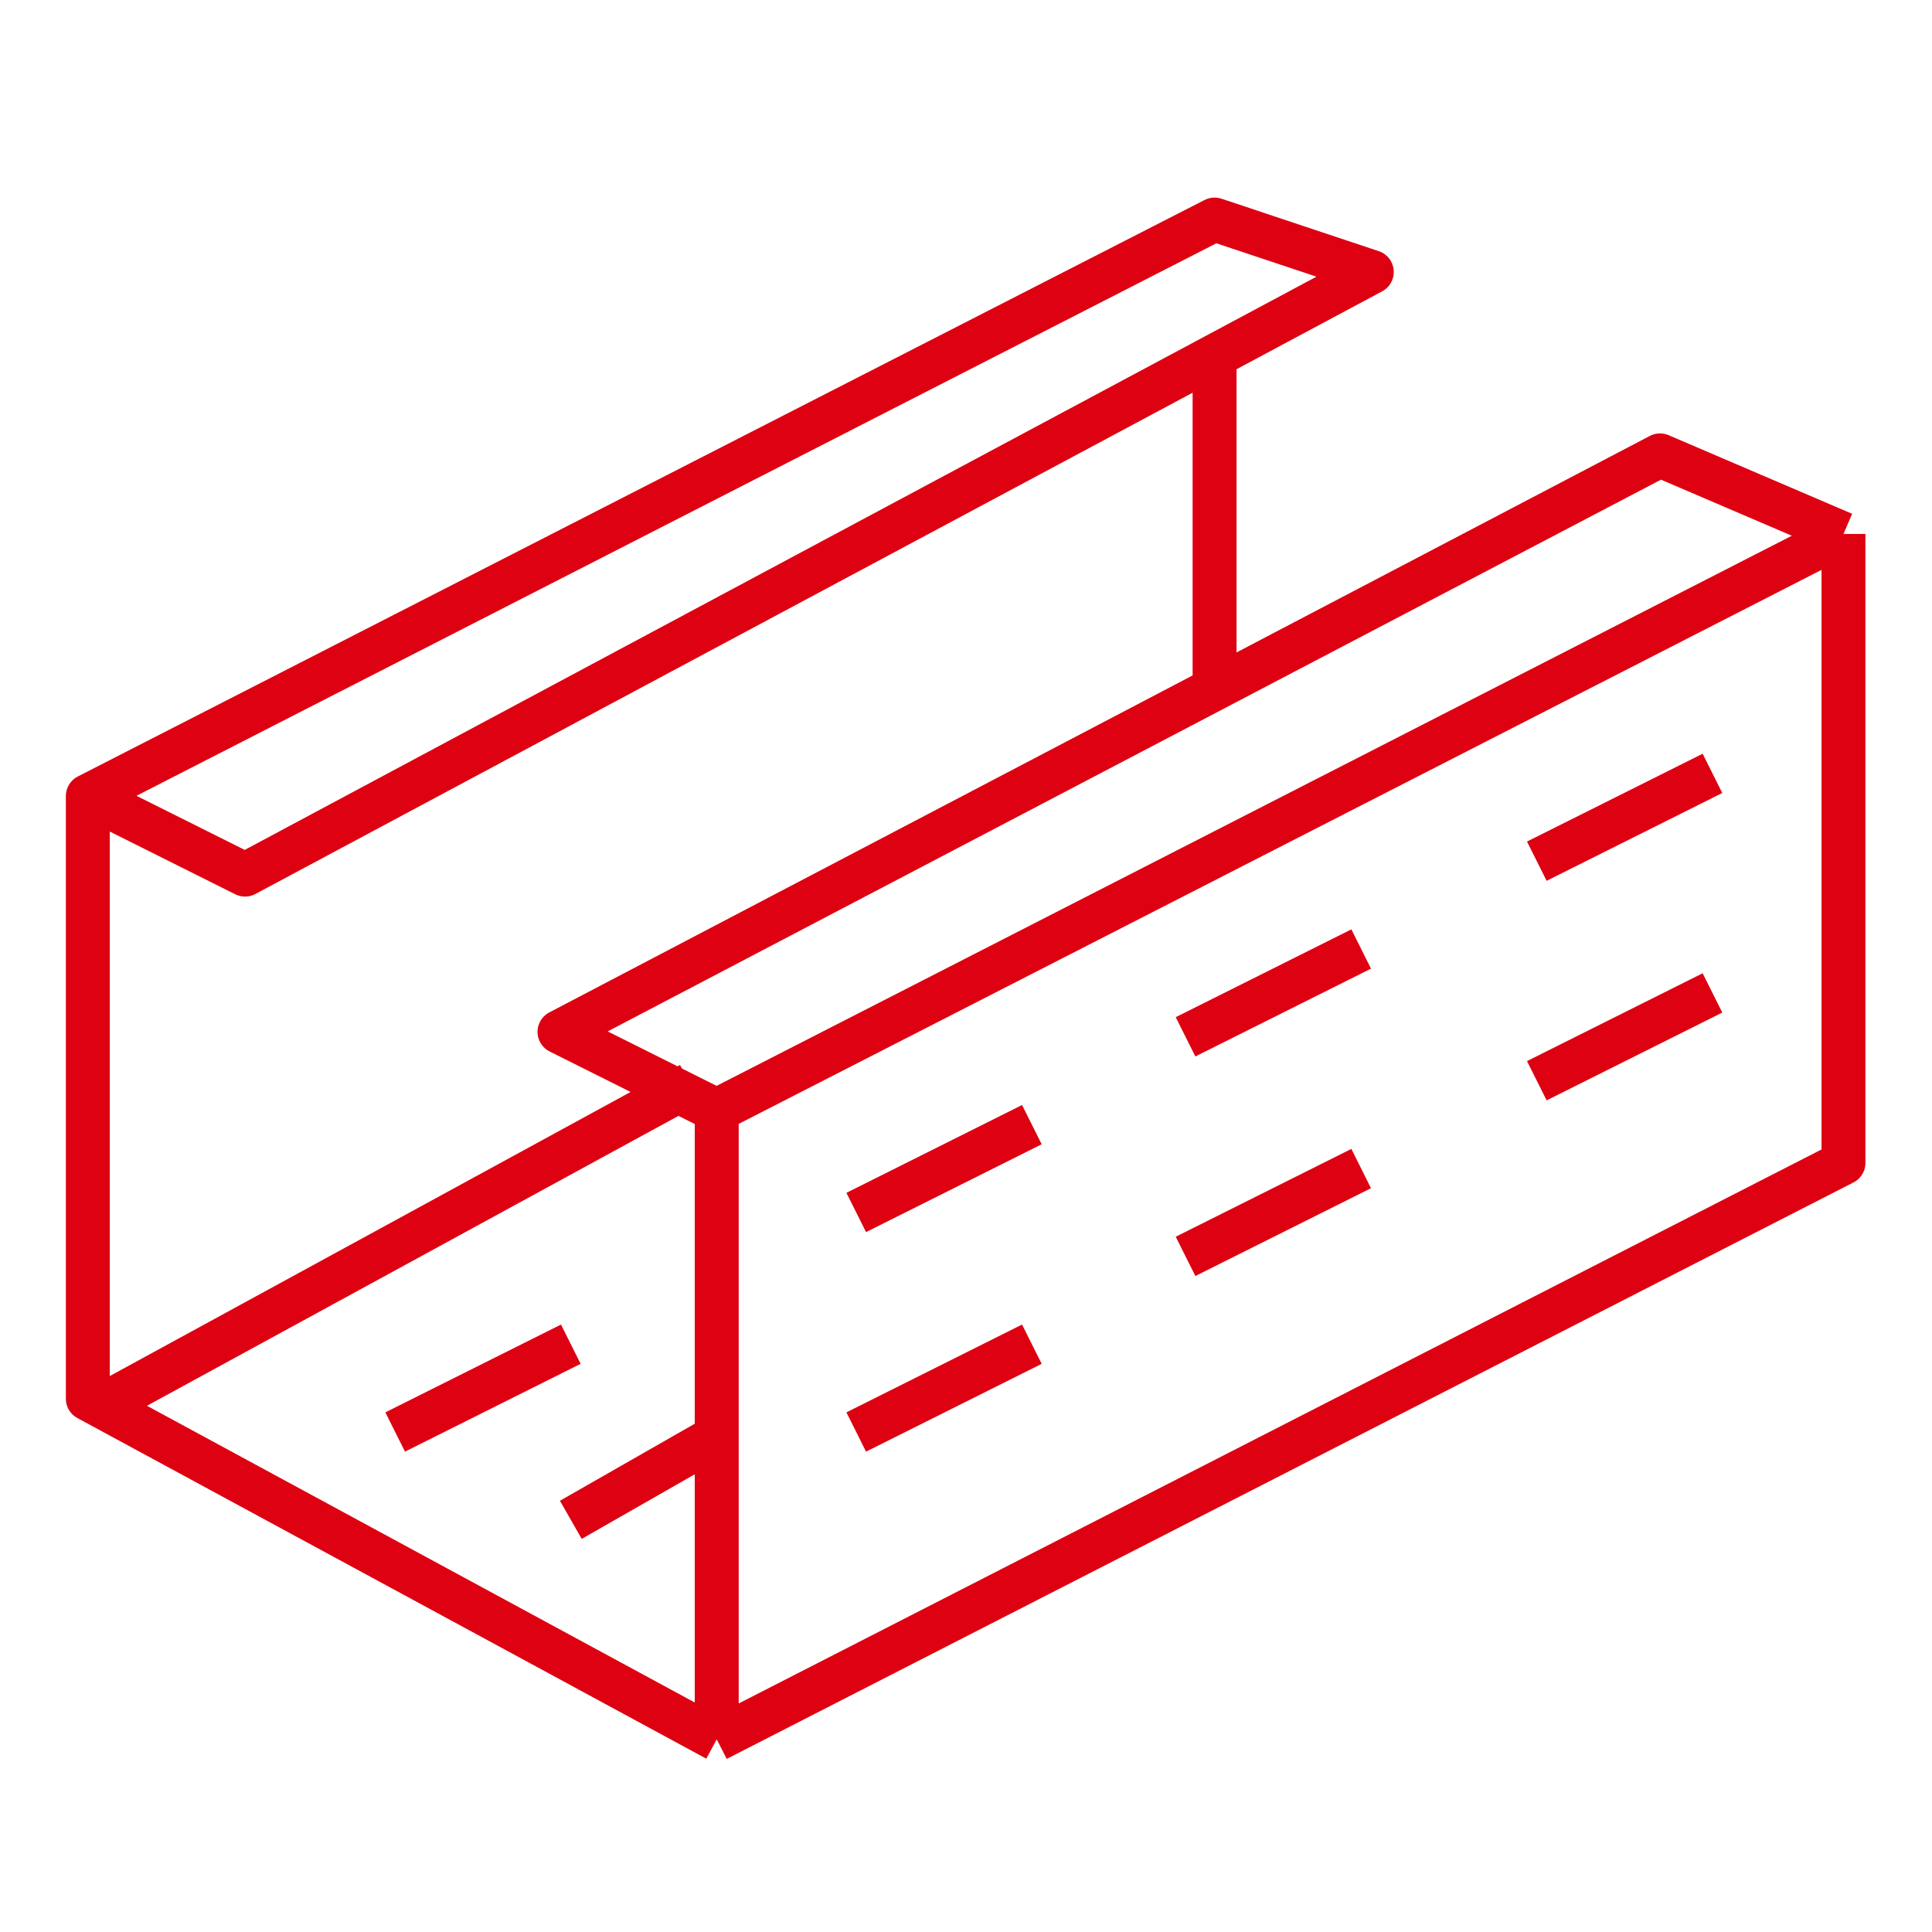 <svg viewBox="0 0 44 44" fill="none" xmlns="http://www.w3.org/2000/svg">
                                    <path d="M9 32.613L13 30.613" stroke="#DE0111" stroke-linejoin="round"></path>
                                    <path d="M2.597 31.855L15.726 24.694" stroke="#DE0111" stroke-linejoin="round"></path>
                                    <path d="M2 18.129L5.581 19.919L31.242 6.194L27.661 5L2 18.129ZM2 18.129V31.855L16.323 39.613M16.323 39.613V25.29M16.323 39.613L41.984 26.484V12.161M16.323 25.29L12.742 23.5L37.806 10.371L41.984 12.161M16.323 25.29L41.984 12.161" stroke="#DE0111" stroke-linejoin="round"></path>
                                    <path d="M27.661 7.984V15.742" stroke="#DE0111" stroke-linejoin="round"></path>
                                    <path d="M19.5 27.613L23.5 25.613" stroke="#DE0111" stroke-linejoin="round"></path>
                                    <path d="M19.5 32.613L23.5 30.613" stroke="#DE0111" stroke-linejoin="round"></path>
                                    <path d="M13 34.613L16.5 32.613" stroke="#DE0111" stroke-linejoin="round"></path>
                                    <path d="M27 23.613L31 21.613" stroke="#DE0111" stroke-linejoin="round"></path>
                                    <path d="M27 28.613L31 26.613" stroke="#DE0111" stroke-linejoin="round"></path>
                                    <path d="M35 19.613L39 17.613" stroke="#DE0111" stroke-linejoin="round"></path>
                                    <path d="M35 24.613L39 22.613" stroke="#DE0111" stroke-linejoin="round"></path>
                                </svg>